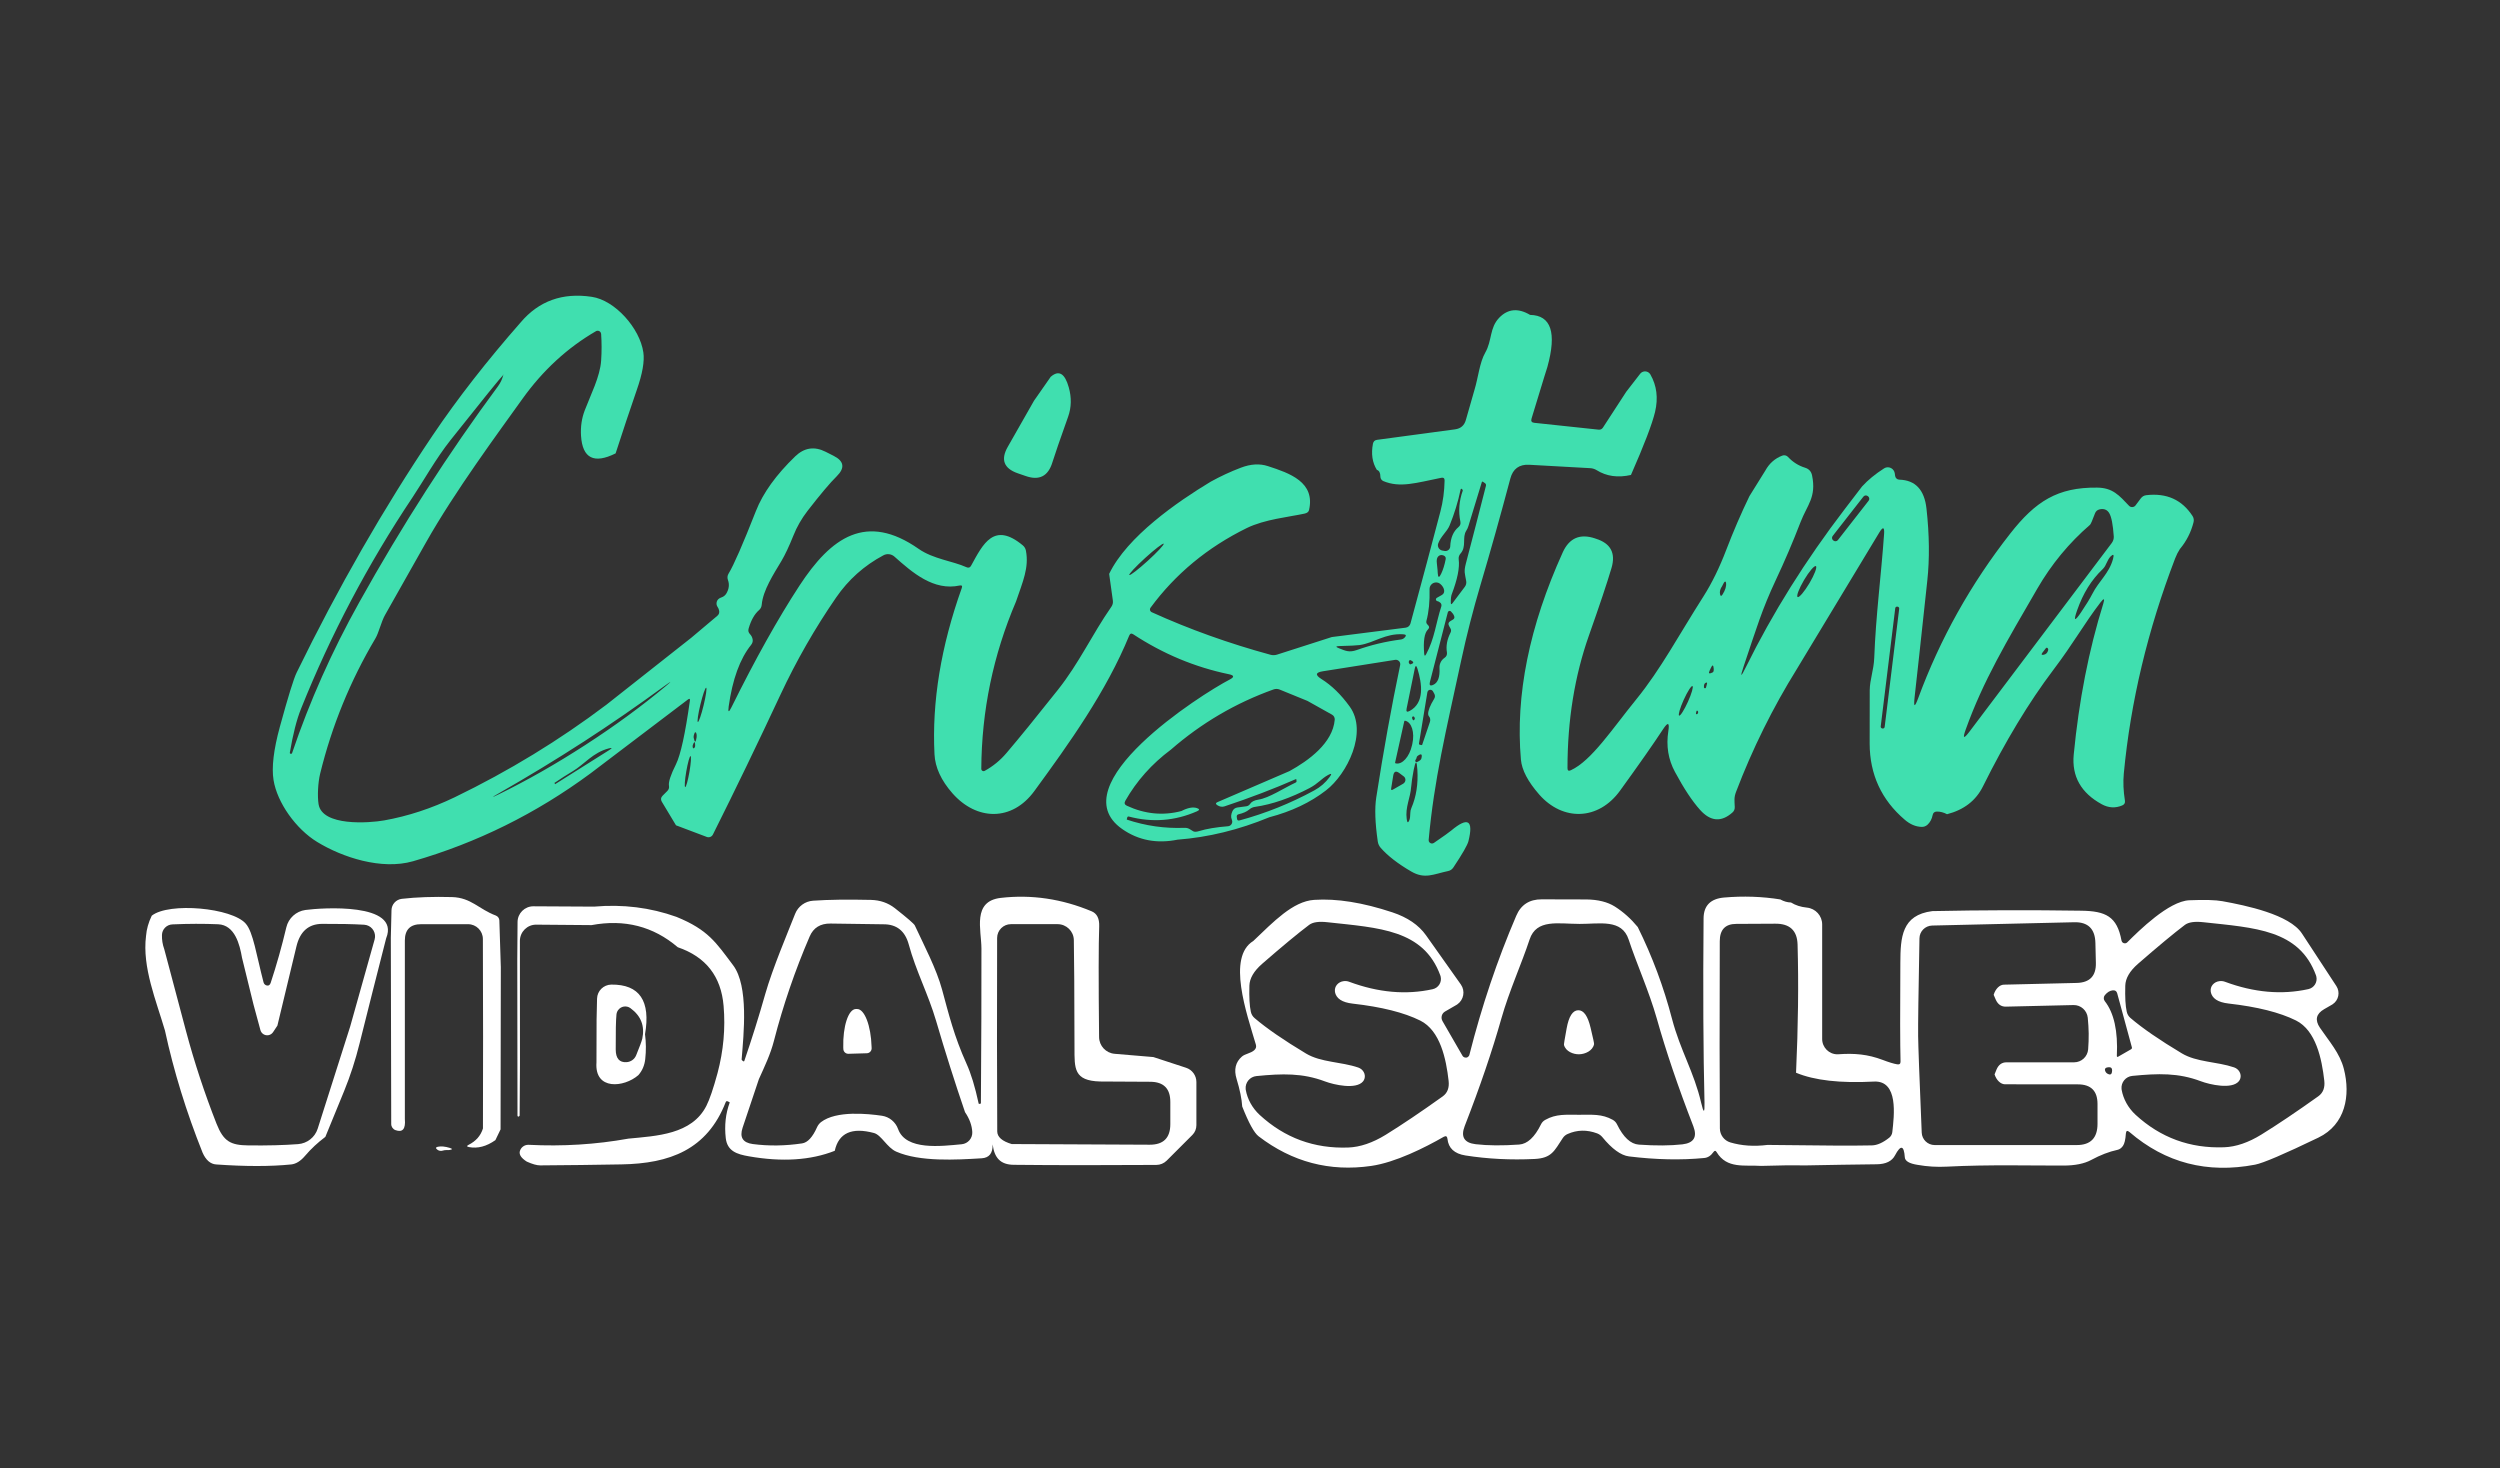 <svg xmlns="http://www.w3.org/2000/svg" width="172" height="101" viewBox="0 0 172 101" fill="none"><rect x="0" y="0" width="172" height="101" fill="#333333" stroke="none"/><path d="M42.354 31.193C40.864 31.936 40.071 31.531 39.974 29.977C39.937 29.359 40.022 28.778 40.229 28.237C40.641 27.153 41.281 25.92 41.358 24.818C41.4 24.185 41.4 23.569 41.358 22.972C41.348 22.841 41.233 22.744 41.102 22.754C41.067 22.757 41.032 22.767 41.002 22.786C39.033 23.928 37.35 25.479 35.947 27.437C34.311 29.727 31.282 33.816 29.293 37.348C28.264 39.183 27.329 40.836 26.491 42.311C26.231 42.767 26.066 43.522 25.829 43.923C24.096 46.844 22.828 49.95 22.023 53.241C21.877 53.844 21.831 54.785 21.917 55.324C22.159 56.86 25.386 56.631 26.436 56.443C28.072 56.151 29.69 55.618 31.289 54.849C35.003 53.051 38.479 50.931 41.717 48.487L47.562 43.876L49.352 42.368C49.471 42.267 49.51 42.141 49.471 41.988C49.453 41.906 49.419 41.83 49.371 41.76C49.297 41.65 49.278 41.531 49.312 41.404C49.352 41.261 49.46 41.16 49.636 41.101C49.772 41.057 49.888 40.967 49.965 40.846C50.157 40.528 50.196 40.212 50.08 39.895C50.028 39.745 50.043 39.603 50.125 39.465C50.478 38.889 51.106 37.453 52.008 35.156C52.492 33.923 53.394 32.668 54.713 31.395C55.334 30.799 56.028 30.693 56.796 31.079L57.348 31.358C58.074 31.724 58.146 32.193 57.568 32.766C57.12 33.204 56.45 34 55.553 35.156C55.148 35.684 54.825 36.245 54.588 36.843C54.289 37.585 54.017 38.166 53.77 38.583C53.218 39.505 52.49 40.626 52.408 41.598C52.396 41.753 52.332 41.882 52.216 41.981C51.909 42.25 51.67 42.672 51.504 43.248C51.462 43.391 51.492 43.517 51.595 43.623C51.701 43.735 51.766 43.866 51.786 44.016C51.801 44.138 51.764 44.254 51.677 44.367C50.909 45.321 50.395 46.734 50.133 48.607C50.076 49.018 50.138 49.038 50.322 48.665C51.963 45.348 53.522 42.561 54.996 40.303C57.185 36.949 59.608 35.248 63.204 37.763C64.214 38.467 65.544 38.595 66.495 39.025C66.634 39.089 66.742 39.052 66.814 38.916C67.632 37.421 68.381 35.868 70.369 37.521C70.485 37.619 70.557 37.741 70.584 37.888C70.804 39.053 70.374 40.002 69.903 41.383C68.331 45.064 67.535 48.902 67.513 52.899C67.513 52.984 67.58 53.055 67.666 53.056C67.694 53.056 67.721 53.05 67.746 53.036C68.316 52.722 68.815 52.314 69.242 51.812C70.132 50.767 71.306 49.324 72.764 47.484C74.249 45.62 75.123 43.67 76.465 41.741C76.55 41.617 76.584 41.479 76.566 41.33L76.31 39.483C77.548 36.907 81.022 34.511 83.302 33.137C83.975 32.766 84.662 32.447 85.363 32.181C86.045 31.919 86.671 31.882 87.241 32.072C88.736 32.556 90.508 33.174 90.06 35.097C90.03 35.222 89.922 35.302 89.741 35.339C88.686 35.568 87.013 35.727 85.779 36.33C83.08 37.656 80.871 39.483 79.154 41.813C79.087 41.902 79.107 42.028 79.198 42.097C79.21 42.106 79.223 42.114 79.237 42.119C81.829 43.295 84.555 44.271 87.416 45.049C87.558 45.087 87.711 45.084 87.854 45.04L91.629 43.829L96.71 43.184C96.868 43.166 96.998 43.051 97.04 42.897C97.856 39.89 98.543 37.32 99.101 35.188C99.277 34.521 99.373 33.812 99.388 33.063C99.391 32.905 99.314 32.841 99.159 32.872C97.377 33.233 96.326 33.575 95.175 33.1C95.051 33.046 94.97 32.925 94.97 32.789C94.97 32.534 94.889 32.379 94.728 32.327C94.414 31.825 94.325 31.225 94.459 30.526C94.49 30.372 94.582 30.283 94.738 30.261L100.107 29.539C100.497 29.487 100.745 29.272 100.851 28.894L101.441 26.832C101.701 25.991 101.792 24.946 102.185 24.261C102.665 23.424 102.469 22.566 103.144 21.862C103.74 21.244 104.449 21.178 105.269 21.665C106.719 21.692 107.115 22.89 106.457 25.257L106.247 25.924L105.37 28.798C105.314 28.974 105.378 29.072 105.561 29.09L109.989 29.561C110.114 29.572 110.211 29.525 110.282 29.419L111.886 26.952L112.845 25.714C112.99 25.529 113.257 25.497 113.442 25.643C113.482 25.675 113.517 25.715 113.544 25.759C113.986 26.527 114.093 27.387 113.868 28.341C113.673 29.161 113.121 30.605 112.21 32.677C111.315 32.882 110.527 32.771 109.848 32.347C109.714 32.265 109.568 32.22 109.41 32.21L105.21 31.976C104.522 31.939 104.09 32.255 103.912 32.922C103.215 35.542 102.531 37.978 101.861 40.233C101.347 41.97 100.905 43.697 100.535 45.415C99.462 50.401 98.676 53.608 98.291 57.789C98.281 57.915 98.377 58.024 98.503 58.034C98.555 58.037 98.605 58.024 98.649 57.995C99.331 57.527 99.729 57.243 99.841 57.145C100.994 56.179 101.389 56.421 101.029 57.873C100.962 58.141 100.614 58.746 99.988 59.687C99.899 59.818 99.779 59.898 99.626 59.929C98.607 60.144 98.032 60.505 97.087 59.956C96.173 59.423 95.476 58.882 94.993 58.333C94.886 58.21 94.815 58.059 94.792 57.9C94.605 56.614 94.572 55.605 94.686 54.869C95.185 51.645 95.734 48.608 96.331 45.758C96.366 45.595 96.26 45.435 96.094 45.4C96.058 45.393 96.023 45.391 95.988 45.397L91.016 46.183C90.507 46.262 90.471 46.438 90.91 46.714C91.617 47.155 92.267 47.789 92.862 48.615C94.123 50.36 92.689 53.253 91.231 54.377C90.152 55.212 88.852 55.828 87.328 56.228C85.235 57.093 83.132 57.607 81.017 57.769C79.591 58.057 78.323 57.816 77.211 57.041C72.865 54.011 82.635 47.77 84.609 46.75C84.931 46.582 84.914 46.463 84.558 46.389C82.222 45.906 80.026 44.99 77.973 43.643C77.842 43.554 77.748 43.584 77.689 43.73C76.109 47.587 73.559 51.147 71.165 54.422C69.624 56.534 67.194 56.465 65.531 54.582C64.751 53.695 64.338 52.798 64.293 51.891C64.11 48.288 64.736 44.474 66.171 40.453C66.223 40.31 66.174 40.253 66.025 40.283C64.234 40.671 62.771 39.393 61.538 38.296C61.33 38.109 61.025 38.072 60.779 38.205C59.453 38.912 58.368 39.882 57.52 41.116C56.063 43.233 54.788 45.46 53.695 47.797C52.148 51.108 50.599 54.315 49.048 57.416C48.971 57.572 48.786 57.644 48.623 57.58L46.508 56.781L45.536 55.163C45.445 55.01 45.462 54.872 45.586 54.746L45.91 54.422C46.014 54.318 46.051 54.196 46.024 54.053C45.982 53.802 46.142 53.314 46.505 52.586C46.824 51.943 47.145 50.486 47.464 48.214C47.486 48.071 47.439 48.042 47.323 48.131L40.615 53.218C36.881 55.974 32.814 57.987 28.415 59.254C26.249 59.875 23.548 58.985 21.816 57.923C20.358 57.033 19.07 55.222 18.819 53.665C18.68 52.793 18.825 51.575 19.253 50.009C19.822 47.931 20.207 46.69 20.404 46.285C23.273 40.406 26.399 34.956 29.78 29.935C31.47 27.429 33.486 24.842 35.826 22.176C37.076 20.704 38.704 20.12 40.711 20.421C42.315 20.657 44.019 22.582 44.262 24.241C44.353 24.847 44.203 25.71 43.81 26.831C43.335 28.205 42.851 29.656 42.357 31.185L42.354 31.193ZM34.608 25.815C34.407 26.013 33.207 27.496 31.007 30.266C30.019 31.504 29.097 33.149 28.393 34.2C25.315 38.806 22.755 43.661 20.711 48.763C20.415 49.494 20.16 50.495 19.943 51.765C19.931 51.822 19.952 51.854 20.002 51.861C20.052 51.867 20.086 51.849 20.098 51.805C21.3 48.255 22.839 44.803 24.712 41.446C27.66 36.154 30.845 31.195 34.267 26.567C34.435 26.339 34.554 26.082 34.628 25.794C34.63 25.781 34.617 25.766 34.596 25.757C34.613 25.767 34.622 25.789 34.612 25.805C34.61 25.808 34.608 25.809 34.605 25.813L34.608 25.815ZM100.88 36.512C100.577 36.987 100.917 37.599 100.482 38.087C100.382 38.198 100.337 38.346 100.359 38.494C100.433 39.057 100.272 39.856 99.879 40.888C99.833 41.01 99.811 41.204 99.815 41.467C99.818 41.587 99.855 41.598 99.929 41.504L100.774 40.38C100.865 40.261 100.898 40.127 100.875 39.979C100.784 39.453 100.705 39.339 100.848 38.786C101.311 37.023 101.772 35.235 102.232 33.426C102.25 33.35 102.229 33.288 102.168 33.243L102.035 33.152C101.99 33.118 101.96 33.129 101.945 33.184L101.026 36.196C100.992 36.309 100.943 36.414 100.88 36.512ZM99.737 36.142C99.559 36.581 99.139 36.878 98.951 37.385C98.879 37.573 98.975 37.785 99.165 37.859C99.188 37.867 99.213 37.874 99.238 37.879L99.393 37.906C99.573 37.936 99.742 37.814 99.773 37.632C99.774 37.62 99.776 37.607 99.776 37.595C99.801 37.001 99.989 36.559 100.342 36.265C100.461 36.167 100.505 36.043 100.475 35.89C100.329 35.183 100.384 34.471 100.639 33.752C100.648 33.725 100.629 33.69 100.581 33.646C100.535 33.606 100.503 33.624 100.485 33.701C100.312 34.53 100.062 35.343 99.736 36.142H99.737ZM80.061 37.409C80.013 37.355 79.443 37.792 78.79 38.386C78.136 38.981 77.647 39.507 77.696 39.561C77.745 39.614 78.314 39.178 78.968 38.583C79.621 37.988 80.11 37.463 80.061 37.409ZM98.903 39.194L98.916 39.428C98.934 39.757 99.013 39.772 99.153 39.473C99.28 39.205 99.385 38.874 99.463 38.477C99.485 38.358 99.44 38.272 99.331 38.222C99.301 38.207 99.262 38.197 99.217 38.19C99.077 38.175 98.971 38.229 98.901 38.349C98.849 38.444 98.834 38.576 98.855 38.748C98.882 38.988 98.897 39.137 98.901 39.196L98.903 39.194ZM98.244 43.307C98 43.544 97.913 44.101 97.984 44.98C97.999 45.138 98.044 45.148 98.121 45.007C98.692 43.96 98.793 42.858 99.163 41.721C99.195 41.62 99.159 41.511 99.076 41.452C99.005 41.397 98.946 41.367 98.897 41.361C98.83 41.351 98.783 41.289 98.792 41.222C98.797 41.185 98.819 41.151 98.85 41.133L99.198 40.937C99.321 40.863 99.373 40.757 99.358 40.617C99.336 40.459 99.252 40.315 99.102 40.184C98.914 40.019 98.629 40.039 98.464 40.228C98.39 40.313 98.35 40.422 98.353 40.535C98.375 41.378 98.303 42.106 98.138 42.715C98.111 42.821 98.141 42.914 98.229 42.989C98.348 43.093 98.352 43.199 98.242 43.308L98.244 43.307ZM99.803 42.722L99.957 42.631C100.058 42.574 100.087 42.49 100.045 42.38C100.003 42.269 99.927 42.164 99.821 42.064C99.769 42.017 99.689 42.02 99.64 42.072C99.626 42.087 99.615 42.107 99.61 42.127L98.377 46.922C98.32 47.147 98.395 47.212 98.605 47.118C98.928 46.975 99.072 46.587 99.038 45.958C99.03 45.808 99.062 45.667 99.134 45.532C99.191 45.427 99.277 45.333 99.39 45.254C99.512 45.176 99.574 45.032 99.549 44.888C99.474 44.454 99.556 44.001 99.796 43.525C99.848 43.424 99.845 43.325 99.788 43.228L99.705 43.082C99.616 42.929 99.648 42.809 99.801 42.721L99.803 42.722ZM93.55 44.38C93.352 44.407 92.889 44.431 92.156 44.449C91.886 44.456 91.876 44.506 92.129 44.604C92.568 44.777 92.823 44.906 93.335 44.726C94.32 44.375 95.331 44.133 96.369 43.999C96.47 43.987 96.556 43.947 96.625 43.88C96.779 43.73 96.749 43.649 96.534 43.638C95.301 43.564 94.528 44.236 93.55 44.379V44.38ZM96.942 45.628C96.976 45.692 97.011 45.717 97.048 45.706C97.283 45.635 97.291 45.544 97.075 45.432C97.004 45.395 96.956 45.418 96.929 45.501C96.913 45.543 96.919 45.586 96.942 45.628ZM97.33 46.03L96.772 48.766C96.732 48.961 96.801 49.011 96.977 48.917C98.029 48.36 97.832 47.039 97.525 46.02C97.446 45.761 97.38 45.764 97.329 46.028L97.33 46.03ZM40.128 51.047C38.289 52.238 36.34 53.423 34.284 54.599C33.772 54.891 33.782 54.908 34.311 54.649C36.276 53.687 38.26 52.556 40.264 51.259C42.272 49.961 44.116 48.612 45.798 47.211C46.248 46.833 46.236 46.818 45.761 47.165C43.847 48.563 41.969 49.858 40.127 51.049L40.128 51.047ZM48.013 49.675C48.074 49.69 48.252 49.173 48.41 48.521C48.568 47.869 48.647 47.328 48.584 47.313C48.524 47.298 48.346 47.815 48.188 48.467C48.03 49.119 47.951 49.66 48.013 49.675ZM80.56 51.573C79.247 52.551 78.2 53.725 77.421 55.096C77.335 55.249 77.37 55.361 77.526 55.434C78.766 56.01 80.018 56.131 81.278 55.8C81.713 55.575 82.069 55.506 82.343 55.595C82.541 55.659 82.544 55.734 82.351 55.818C80.838 56.482 79.275 56.603 77.668 56.179C77.607 56.164 77.569 56.188 77.553 56.248L77.522 56.371C77.518 56.379 77.522 56.386 77.526 56.389C78.815 56.819 80.137 57.008 81.493 56.955C81.642 56.949 81.776 56.987 81.894 57.07C81.97 57.122 82.035 57.162 82.091 57.192C82.181 57.241 82.317 57.236 82.497 57.179C83.011 57.021 83.676 56.91 84.489 56.845C84.662 56.831 84.793 56.678 84.778 56.502C84.775 56.463 84.765 56.426 84.75 56.391C84.674 56.226 84.689 56.03 84.795 55.801C84.866 55.659 84.98 55.576 85.138 55.554L85.751 55.472C85.855 55.457 85.948 55.398 86.003 55.313C86.1 55.158 86.292 55.059 86.579 55.015C87.302 54.906 88.325 54.224 89.148 53.836C89.19 53.818 89.208 53.787 89.203 53.745L89.185 53.608C89.181 53.599 89.176 53.596 89.166 53.599C87.661 54.261 86.022 54.886 84.249 55.477C84.081 55.533 83.915 55.504 83.747 55.395C83.624 55.313 83.631 55.242 83.765 55.185L88.719 53.051C90.013 52.339 91.694 51.133 91.83 49.515C91.84 49.373 91.768 49.237 91.642 49.168L89.952 48.222L88.051 47.446C87.905 47.385 87.757 47.382 87.607 47.438C85.005 48.37 82.657 49.749 80.56 51.573ZM98.257 49.132C98.249 48.896 98.385 48.544 98.669 48.081C98.743 47.962 98.743 47.842 98.674 47.72L98.583 47.555C98.526 47.458 98.398 47.426 98.301 47.483C98.249 47.513 98.214 47.565 98.204 47.624L97.627 51.143C97.619 51.2 97.643 51.234 97.701 51.244L97.821 51.263C97.831 51.266 97.841 51.259 97.843 51.249L98.377 49.673C98.402 49.603 98.407 49.534 98.395 49.463C98.387 49.4 98.365 49.347 98.331 49.309C98.286 49.26 98.261 49.203 98.257 49.136V49.132ZM97.189 49.502C97.223 49.569 97.263 49.574 97.308 49.515C97.357 49.452 97.35 49.386 97.29 49.319C97.249 49.277 97.211 49.277 97.171 49.319C97.14 49.356 97.145 49.416 97.189 49.502ZM96.613 49.626L95.983 52.464C95.978 52.49 95.995 52.517 96.023 52.522H96.032C96.473 52.62 96.969 52.067 97.142 51.289L97.169 51.175C97.34 50.396 97.124 49.687 96.682 49.589L96.673 49.584C96.646 49.579 96.62 49.596 96.615 49.625L96.613 49.626ZM47.8 50.407C47.733 50.554 47.709 50.673 47.726 50.764C47.802 51.126 47.869 51.111 47.928 50.718C47.943 50.609 47.931 50.507 47.891 50.413C47.881 50.387 47.852 50.374 47.825 50.384C47.813 50.389 47.805 50.397 47.798 50.407H47.8ZM47.699 51.17C47.657 51.261 47.642 51.336 47.654 51.394C47.681 51.513 47.73 51.52 47.8 51.417C47.819 51.39 47.827 51.343 47.827 51.279C47.824 51.029 47.782 50.994 47.699 51.17ZM38.176 53.848C38.163 53.855 38.148 53.853 38.141 53.841C38.141 53.841 38.141 53.839 38.141 53.838C38.138 53.829 38.151 53.863 38.181 53.944C38.185 53.952 38.19 53.954 38.195 53.949L41.932 51.595C42.137 51.464 42.12 51.429 41.887 51.489C40.79 51.773 40.187 52.595 39.419 53.051C38.999 53.302 38.584 53.566 38.176 53.846V53.848ZM97.386 52.285C97.374 52.307 97.367 52.326 97.367 52.341C97.372 52.396 97.414 52.438 97.463 52.437C97.471 52.437 97.478 52.435 97.486 52.432C97.669 52.353 97.772 52.269 97.792 52.18C97.868 51.877 97.782 51.82 97.532 52.007C97.49 52.037 97.458 52.099 97.441 52.195C97.438 52.202 97.419 52.232 97.386 52.285ZM47.142 54.152C47.202 54.162 47.331 53.693 47.434 53.104C47.536 52.514 47.57 52.029 47.509 52.018C47.449 52.008 47.32 52.477 47.217 53.067C47.115 53.656 47.081 54.142 47.142 54.152ZM97.088 54.127C97.038 54.899 96.668 55.534 96.782 56.352C96.816 56.618 96.877 56.64 96.966 56.421C97.006 56.321 97.026 56.161 97.029 55.941C97.029 55.816 97.055 55.699 97.103 55.59C97.438 54.815 97.575 53.938 97.515 52.957C97.478 52.306 97.396 52.299 97.268 52.939C97.171 53.438 97.112 53.834 97.09 54.127H97.088ZM96.539 53.917C96.685 53.831 96.736 53.646 96.653 53.502C96.633 53.466 96.605 53.434 96.571 53.411L96.279 53.191C96.043 53.014 95.902 53.07 95.854 53.361L95.712 54.242C95.694 54.355 95.734 54.382 95.832 54.325L96.541 53.918L96.539 53.917ZM90.124 54.206C88.78 54.909 87.52 55.344 86.344 55.513C86.191 55.534 86.057 55.596 85.938 55.701C85.776 55.84 85.531 55.949 85.202 56.025C85.128 56.04 85.077 56.112 85.088 56.189L85.106 56.331C85.121 56.435 85.18 56.472 85.279 56.445C87.076 55.958 88.791 55.269 90.424 54.379C90.841 54.154 91.194 53.848 91.479 53.46C91.651 53.231 91.612 53.186 91.365 53.322C90.895 53.587 90.685 53.907 90.122 54.204L90.124 54.206Z" fill="#40DFAF"></path><path d="M71.141 27.568L72.289 25.924C72.847 25.44 73.261 25.682 73.532 26.651C73.73 27.355 73.715 28.029 73.487 28.67C72.92 30.263 72.559 31.311 72.403 31.815C72.111 32.769 71.496 33.08 70.557 32.747L70.013 32.559C69.062 32.225 68.835 31.62 69.332 30.745L71.141 27.568Z" fill="#40DFAF"></path><path d="M149.985 37.758C149.85 37.965 149.739 38.185 149.65 38.417C147.762 43.345 146.585 48.277 146.118 53.213C146.062 53.804 146.089 54.429 146.195 55.086C146.22 55.239 146.16 55.346 146.017 55.41C145.542 55.615 145.07 55.588 144.601 55.333C143.171 54.55 142.53 53.411 142.672 51.914C143.035 48.176 143.711 44.719 144.702 41.546C144.821 41.161 144.757 41.13 144.51 41.45C143.363 42.949 142.677 44.229 141.266 46.093C139.585 48.321 137.971 50.994 136.423 54.113C135.941 55.082 135.12 55.717 133.956 56.018C133.721 55.894 133.489 55.832 133.257 55.835C133.092 55.838 132.995 55.921 132.965 56.082C132.907 56.362 132.787 56.584 132.603 56.749C132.493 56.846 132.35 56.897 132.205 56.89C131.8 56.878 131.412 56.714 131.045 56.396C129.442 55.029 128.637 53.28 128.632 51.15C128.629 49.457 128.632 48.234 128.637 47.484C128.646 46.749 128.916 46.095 128.948 45.255C129.054 42.373 129.432 39.507 129.625 36.737C129.659 36.253 129.549 36.219 129.296 36.636L123.625 46.026C121.962 48.704 120.566 51.523 119.439 54.484C119.292 54.872 119.333 55.074 119.351 55.521C119.358 55.675 119.302 55.805 119.187 55.904C118.422 56.581 117.681 56.519 116.966 55.721C116.427 55.121 115.849 54.248 115.234 53.102C114.774 52.248 114.622 51.313 114.782 50.297C114.873 49.705 114.755 49.66 114.426 50.159C113.756 51.18 112.768 52.591 111.461 54.395C109.976 56.451 107.527 56.52 105.896 54.661C105.121 53.777 104.703 52.977 104.639 52.262C104.253 47.842 105.212 43.088 107.518 38C107.967 37.016 108.704 36.697 109.734 37.041C109.774 37.056 109.795 37.064 109.798 37.064C110.816 37.382 111.174 38.052 110.871 39.08C110.564 40.118 110.048 41.657 109.328 43.695C108.338 46.488 107.843 49.539 107.843 52.848C107.843 53.016 107.918 53.065 108.071 52.994C109.501 52.336 110.918 50.152 112.581 48.109C114.263 46.04 115.482 43.723 117.211 41.012C117.777 40.12 118.298 39.057 118.77 37.822C119.249 36.571 119.778 35.341 120.361 34.135L121.453 32.379C121.726 31.882 122.116 31.538 122.622 31.346C122.76 31.294 122.914 31.329 123.015 31.437C123.341 31.79 123.734 32.038 124.194 32.181C124.456 32.263 124.614 32.438 124.67 32.707C124.98 34.215 124.335 34.731 123.875 35.929C123.354 37.281 122.786 38.611 122.17 39.918C121.229 41.924 120.845 43.226 119.968 45.831C119.706 46.611 119.756 46.633 120.119 45.895C121.947 42.184 124.219 38.553 126.937 35.002C127.69 34.012 128.081 33.5 128.112 33.466C128.52 33.021 129.022 32.609 129.62 32.228C129.842 32.082 130.139 32.146 130.285 32.369C130.326 32.43 130.351 32.499 130.361 32.571L130.384 32.74C130.403 32.887 130.525 32.998 130.672 33.001C131.774 33.031 132.397 33.693 132.541 34.985C132.743 36.794 132.761 38.454 132.597 39.96C132.147 44.158 131.854 46.831 131.723 47.98C131.648 48.669 131.73 48.689 131.97 48.039C133.479 43.95 135.588 40.175 138.3 36.715C140.037 34.494 141.562 33.517 144.282 33.548C145.355 33.557 145.799 34.083 146.476 34.797C146.59 34.916 146.776 34.919 146.896 34.805C146.907 34.793 146.917 34.782 146.927 34.768L147.294 34.279C147.388 34.157 147.512 34.088 147.663 34.069C149.061 33.905 150.122 34.383 150.848 35.504C150.927 35.626 150.952 35.778 150.917 35.924C150.746 36.606 150.438 37.216 149.995 37.751L149.985 37.758ZM128.562 34.449C128.634 34.355 128.619 34.22 128.525 34.148L128.503 34.131C128.409 34.059 128.274 34.074 128.202 34.168L126.087 36.876C126.015 36.97 126.03 37.105 126.124 37.177L126.146 37.194C126.24 37.266 126.375 37.251 126.447 37.157L128.562 34.449ZM143.784 36.114C142.347 37.357 141.14 38.818 140.166 40.5C138.065 44.123 136.437 46.846 135.241 50.192C135.016 50.817 135.101 50.864 135.501 50.334L145.29 37.357C145.39 37.222 145.436 37.071 145.427 36.905C145.372 36.095 145.269 35.561 145.117 35.306C144.974 35.065 144.75 34.978 144.45 35.045C144.295 35.082 144.189 35.175 144.134 35.324C143.957 35.803 143.842 36.067 143.786 36.115L143.784 36.114ZM143.957 40.852C144.388 39.994 145.108 39.45 145.374 38.462C145.463 38.143 145.402 38.087 145.196 38.297C145.105 38.392 145.004 38.565 144.893 38.813C144.836 38.953 144.752 39.075 144.641 39.179C143.889 39.898 143.311 40.832 142.909 41.981C142.64 42.742 142.733 42.789 143.183 42.119C143.534 41.598 143.791 41.177 143.956 40.852H143.957ZM123.677 41.074C123.779 41.135 124.142 40.708 124.49 40.122C124.836 39.535 125.036 39.011 124.933 38.951C124.831 38.89 124.468 39.317 124.12 39.903C123.774 40.49 123.574 41.014 123.677 41.074ZM118.488 40.318C118.353 40.506 118.303 40.691 118.337 40.871C118.367 41.025 118.426 41.037 118.51 40.903C118.704 40.595 118.785 40.327 118.751 40.098C118.733 39.997 118.691 39.986 118.624 40.061C118.617 40.068 118.6 40.096 118.573 40.149C118.533 40.238 118.505 40.293 118.486 40.318H118.488ZM130.665 41.877C130.673 41.81 130.625 41.748 130.557 41.739L130.53 41.736C130.463 41.728 130.401 41.776 130.393 41.843L129.393 49.981C129.385 50.048 129.434 50.11 129.501 50.118L129.528 50.122C129.595 50.13 129.657 50.081 129.665 50.014L130.665 41.877ZM140.517 44.906C140.426 45.029 140.455 45.075 140.604 45.047C140.757 45.02 140.858 44.924 140.907 44.76C140.925 44.704 140.924 44.661 140.902 44.627C140.853 44.541 140.798 44.538 140.737 44.619L140.517 44.906ZM117.614 46.157C117.525 46.344 117.597 46.377 117.829 46.263C117.89 46.233 117.915 46.144 117.903 45.998C117.881 45.727 117.814 45.716 117.702 45.966C117.676 46.023 117.648 46.089 117.614 46.157ZM117.441 47.044C117.46 46.962 117.431 46.938 117.354 46.975C117.263 47.016 117.221 47.115 117.231 47.273C117.228 47.313 117.256 47.348 117.297 47.353C117.337 47.357 117.372 47.328 117.377 47.288L117.441 47.046V47.044ZM115.524 49.235C115.605 49.272 115.876 48.845 116.129 48.284C116.383 47.723 116.522 47.237 116.442 47.202C116.361 47.165 116.091 47.592 115.837 48.153C115.583 48.714 115.444 49.198 115.524 49.235ZM116.682 49.087C116.677 49.109 116.69 49.131 116.712 49.136C116.714 49.136 116.715 49.136 116.717 49.136C116.759 49.142 116.793 49.121 116.818 49.072C116.843 49.026 116.841 48.971 116.813 48.931C116.752 48.842 116.707 48.894 116.68 49.085L116.682 49.087Z" fill="#40DFAF"></path><path d="M34.457 66.497L34.439 77.701L34.083 78.442C33.469 78.876 32.863 79.034 32.26 78.918C32.107 78.887 32.1 78.837 32.236 78.766C32.742 78.513 33.073 78.138 33.227 77.638L33.236 71.308L33.222 64.604C33.221 64.041 32.764 63.584 32.203 63.584H28.977C28.228 63.584 27.854 63.959 27.854 64.708V76.996C27.914 77.674 27.701 77.928 27.214 77.755C27.037 77.693 26.92 77.527 26.916 77.338L26.889 64.521L26.935 62.62C26.943 62.22 27.247 61.886 27.647 61.839C28.662 61.723 29.814 61.684 31.106 61.719C32.421 61.76 32.938 62.551 34.113 62.989C34.254 63.043 34.35 63.174 34.355 63.324L34.455 66.495L34.457 66.497Z" fill="white"></path><path d="M79.353 72.726L81.6 73.462C82.025 73.599 82.312 73.997 82.312 74.444V77.414C82.312 77.666 82.213 77.906 82.039 78.081L80.27 79.85C80.08 80.04 79.821 80.147 79.552 80.147C75.833 80.172 72.564 80.169 69.746 80.139C68.813 80.13 68.412 79.64 68.297 78.75C68.297 78.753 68.297 78.753 68.293 78.75C68.304 79.344 68.056 79.657 67.543 79.69C65.798 79.796 63.288 79.946 61.662 79.233C61.027 78.955 60.639 78.086 60.127 77.95C58.6 77.542 57.701 77.95 57.431 79.175C55.773 79.83 53.804 79.956 51.523 79.554C50.7 79.413 50.033 79.198 49.932 78.298C49.834 77.433 49.923 76.621 50.201 75.862C50.204 75.847 50.201 75.837 50.187 75.83L50.073 75.775C50.002 75.741 49.954 75.761 49.927 75.833C48.643 79.109 46.07 80.052 42.762 80.11C40.898 80.144 39.031 80.167 37.165 80.179C36.933 80.179 36.626 80.092 36.243 79.919C35.868 79.682 35.709 79.447 35.762 79.215C35.831 78.939 36.085 78.75 36.37 78.763C38.714 78.882 41.002 78.74 43.234 78.338C45.168 78.15 47.599 78.059 48.6 76.08C48.822 75.642 49.078 74.891 49.367 73.828C49.776 72.284 49.915 70.745 49.784 69.213C49.616 67.179 48.566 65.83 46.631 65.17C44.946 63.732 42.969 63.224 40.699 63.648L36.898 63.616C36.281 63.608 35.778 64.103 35.769 64.721C35.769 64.726 35.769 64.73 35.769 64.735L35.774 73.253L35.751 76.749C35.751 76.774 35.725 76.798 35.677 76.823H35.672C35.645 76.833 35.616 76.811 35.606 76.776C35.605 76.767 35.603 76.759 35.603 76.751L35.589 65.995L35.608 63.431C35.613 62.833 36.102 62.351 36.7 62.353L40.867 62.376C42.851 62.203 44.741 62.437 46.539 63.08C48.732 63.975 49.253 64.839 50.436 66.406C51.523 67.841 51.163 71.153 51.025 72.882C51.022 72.904 51.031 72.922 51.049 72.941C51.079 72.974 51.111 72.999 51.145 73.018C51.175 73.037 51.197 73.026 51.209 72.991C51.729 71.471 52.21 69.939 52.648 68.393C53.16 66.598 54.207 64.143 54.704 62.873C54.907 62.358 55.39 62.005 55.942 61.968C57.006 61.894 58.331 61.877 59.919 61.913C60.548 61.928 61.099 62.117 61.568 62.484C62.43 63.162 62.887 63.559 62.939 63.671C63.592 65.079 64.429 66.66 64.817 68.094C65.274 69.776 65.643 71.293 66.493 73.176C66.804 73.858 67.083 74.772 67.33 75.917C67.337 75.944 67.353 75.956 67.38 75.949C67.451 75.943 67.486 75.926 67.486 75.899C67.516 71.698 67.528 68.148 67.523 65.252C67.518 63.964 66.875 62.003 68.854 61.775C70.969 61.531 73.052 61.839 75.104 62.697C75.471 62.85 75.644 63.194 75.625 63.73C75.58 64.948 75.576 67.49 75.617 71.352C75.623 71.955 76.089 72.454 76.69 72.502L79.354 72.726H79.353ZM52.21 74.248L51.091 77.587C50.871 78.246 51.106 78.62 51.795 78.711C52.888 78.854 54.017 78.839 55.181 78.666C55.564 78.61 55.909 78.239 56.214 77.55C56.275 77.416 56.367 77.297 56.483 77.203C57.535 76.394 59.709 76.623 60.678 76.764C61.187 76.84 61.613 77.191 61.788 77.678C62.327 79.168 64.745 78.857 66.166 78.724C66.597 78.682 66.918 78.309 66.893 77.879C66.868 77.426 66.703 76.972 66.394 76.517C65.687 74.449 65.025 72.359 64.407 70.248C63.859 68.383 63.009 66.789 62.521 64.975C62.267 64.043 61.682 63.581 60.765 63.591C60.641 63.594 59.435 63.577 57.15 63.54C56.443 63.529 55.961 63.826 55.702 64.436C54.699 66.764 53.881 69.153 53.248 71.605C53.011 72.532 52.603 73.377 52.211 74.246L52.21 74.248ZM69.611 78.711L79.097 78.756C80.045 78.76 80.518 78.288 80.518 77.34V75.81C80.518 74.893 80.058 74.431 79.138 74.426L75.697 74.407C73.859 74.362 73.928 73.493 73.925 72.091C73.918 68.294 73.903 65.823 73.88 64.674C73.868 64.068 73.369 63.582 72.761 63.582H69.552C69.03 63.582 68.605 64.006 68.602 64.528C68.587 69.591 68.59 74.028 68.61 77.839C68.613 78.225 68.946 78.516 69.611 78.713V78.711Z" fill="white"></path><path d="M122.504 61.891C122.736 62.018 122.975 62.086 123.222 62.092C123.529 62.284 123.893 62.401 124.313 62.443C124.91 62.502 125.365 63.003 125.365 63.599V71.481C125.365 72.064 125.835 72.536 126.413 72.536C126.44 72.536 126.467 72.536 126.494 72.532C127.581 72.455 128.5 72.532 129.528 72.921C129.948 73.082 130.282 73.184 130.529 73.226C130.683 73.253 130.761 73.188 130.757 73.03C130.727 71.832 130.722 69.571 130.744 66.243C130.752 64.488 130.831 62.952 132.946 62.684C136.339 62.613 139.751 62.605 143.181 62.657C144.876 62.68 145.654 63.05 145.96 64.713C145.983 64.839 146.104 64.923 146.232 64.899C146.277 64.891 146.321 64.869 146.353 64.835C147.161 64.028 149.214 61.998 150.625 61.938C151.678 61.896 152.437 61.916 152.901 62.002C154.51 62.294 157.531 62.915 158.381 64.236C158.816 64.909 159.604 66.111 160.742 67.841C161.016 68.259 160.9 68.82 160.484 69.094C160.47 69.102 160.455 69.112 160.442 69.121L159.903 69.431C159.348 69.751 159.251 70.176 159.61 70.707C160.232 71.629 160.981 72.444 161.26 73.549C161.722 75.363 161.379 77.364 159.504 78.269C157.149 79.405 155.698 80.025 155.15 80.129C151.86 80.757 148.982 80.01 146.514 77.889C146.36 77.755 146.274 77.79 146.259 77.995C146.232 78.407 146.165 78.689 146.057 78.84C145.958 78.983 145.824 79.081 145.683 79.109C145.107 79.233 144.505 79.465 143.879 79.803C143.4 80.062 142.761 80.191 141.964 80.191C139.865 80.199 136.85 80.114 133.952 80.265C133.264 80.302 132.588 80.26 131.928 80.142C131.362 80.053 131.07 79.882 131.051 79.626C130.994 78.795 130.769 78.748 130.379 79.485C130.169 79.887 129.751 80.094 129.123 80.102C127.53 80.12 125.918 80.146 124.288 80.179L122.923 80.174L121.172 80.214C120.025 80.137 118.81 80.434 118.106 79.269C118.036 79.149 117.962 79.148 117.883 79.264C117.71 79.511 117.5 79.647 117.253 79.67C115.654 79.825 113.929 79.789 112.076 79.561C111.518 79.49 110.905 79.047 110.235 78.227C110.139 78.113 110.016 78.027 109.879 77.975C109.178 77.716 108.504 77.73 107.859 78.016C107.717 78.076 107.602 78.172 107.517 78.303C106.932 79.185 106.757 79.679 105.583 79.737C103.944 79.816 102.358 79.737 100.823 79.496C100.063 79.376 99.652 78.996 99.585 78.353C99.566 78.173 99.479 78.128 99.324 78.215C98.044 78.951 96.001 79.979 94.338 80.216C91.484 80.628 88.902 79.947 86.593 78.178C86.289 77.947 85.912 77.263 85.464 76.127C85.433 75.61 85.304 74.977 85.076 74.226C84.881 73.586 85.004 73.075 85.445 72.69C85.66 72.502 86.053 72.47 86.295 72.252C86.411 72.146 86.448 72.017 86.404 71.869C85.769 69.717 84.404 65.85 86.226 64.74C87.621 63.414 88.946 62.012 90.413 61.911C91.966 61.807 93.76 62.094 95.795 62.769C96.836 63.114 97.609 63.641 98.111 64.35C99.516 66.327 100.315 67.456 100.51 67.737C100.819 68.18 100.708 68.79 100.263 69.101C100.241 69.116 100.218 69.131 100.194 69.144L99.418 69.593C99.188 69.725 99.111 70.019 99.243 70.248C99.243 70.248 99.243 70.248 99.243 70.25L100.619 72.635C100.692 72.759 100.851 72.803 100.974 72.732C101.034 72.697 101.078 72.64 101.095 72.571C101.941 69.23 103.015 66.042 104.317 63.008C104.639 62.248 105.224 61.872 106.067 61.874C108.056 61.877 109.082 61.881 109.146 61.882C109.944 61.891 110.596 62.054 111.102 62.371C111.686 62.742 112.212 63.213 112.677 63.779C113.677 65.798 114.463 67.906 115.036 70.103C115.602 72.265 116.553 73.759 117.046 75.897C117.211 76.601 117.285 76.591 117.27 75.87C117.184 72.349 117.164 68.12 117.206 63.181C117.214 62.309 117.683 61.834 118.609 61.751C119.939 61.635 121.239 61.679 122.506 61.884L122.504 61.891ZM91.847 68.234C91.787 67.876 92.059 67.547 92.454 67.501C92.58 67.486 92.709 67.501 92.828 67.548C94.827 68.291 96.741 68.461 98.572 68.056C98.961 67.968 99.207 67.584 99.119 67.197C99.112 67.165 99.102 67.135 99.092 67.105C97.937 63.957 94.888 63.838 91.333 63.45C90.739 63.382 90.317 63.443 90.067 63.633C89.302 64.209 88.222 65.104 86.826 66.319C86.263 66.813 85.973 67.31 85.958 67.814C85.936 68.618 85.969 69.216 86.058 69.61C86.095 69.783 86.181 69.929 86.314 70.043C87.137 70.747 88.316 71.56 89.855 72.484C90.888 73.1 92.254 73.041 93.451 73.448C93.782 73.561 93.974 73.905 93.876 74.216C93.855 74.285 93.821 74.347 93.776 74.402C93.295 74.978 91.783 74.636 91.162 74.402C89.608 73.818 88.232 73.858 86.447 74.033C85.991 74.076 85.659 74.48 85.702 74.931C85.704 74.951 85.707 74.972 85.711 74.992C85.82 75.613 86.154 76.235 86.67 76.71C88.385 78.288 90.416 79.035 92.761 78.95C93.577 78.919 94.436 78.627 95.338 78.073C96.457 77.38 97.762 76.502 99.254 75.435C99.583 75.2 99.719 74.844 99.665 74.365C99.496 72.857 99.089 70.901 97.713 70.216C96.598 69.662 95.051 69.274 93.07 69.05C92.333 68.968 91.923 68.696 91.841 68.232L91.847 68.234ZM152.101 68.229C152.039 67.873 152.31 67.547 152.706 67.501C152.834 67.486 152.963 67.501 153.084 67.548C155.08 68.289 156.991 68.456 158.819 68.051C159.209 67.963 159.452 67.579 159.365 67.191C159.358 67.16 159.35 67.132 159.34 67.103C158.189 63.955 155.14 63.836 151.589 63.448C150.994 63.384 150.573 63.445 150.322 63.631C149.561 64.207 148.483 65.103 147.087 66.317C146.524 66.811 146.234 67.308 146.219 67.812C146.197 68.613 146.23 69.21 146.319 69.603C146.356 69.776 146.442 69.922 146.575 70.036C147.398 70.74 148.575 71.552 150.111 72.472C151.144 73.088 152.51 73.03 153.707 73.436C154.038 73.549 154.23 73.893 154.132 74.204C154.11 74.273 154.077 74.335 154.032 74.39C153.551 74.967 152.039 74.624 151.418 74.39C149.869 73.806 148.493 73.846 146.706 74.021C146.25 74.064 145.918 74.468 145.962 74.92C145.963 74.94 145.967 74.96 145.97 74.98C146.079 75.602 146.413 76.223 146.929 76.698C148.644 78.274 150.674 79.018 153.015 78.933C153.832 78.903 154.69 78.61 155.587 78.056C156.706 77.364 158.009 76.487 159.499 75.424C159.829 75.188 159.965 74.832 159.911 74.353C159.741 72.845 159.335 70.895 157.964 70.209C156.849 69.655 155.303 69.267 153.326 69.043C152.589 68.961 152.179 68.689 152.096 68.225L152.101 68.229ZM108.644 63.564C107.223 63.564 105.706 63.203 105.236 64.637C104.691 66.292 103.828 68.188 103.294 70.075C102.665 72.302 101.825 74.77 100.77 77.478C100.487 78.212 100.737 78.627 101.52 78.721C102.361 78.819 103.361 78.827 104.522 78.745C105.084 78.704 105.585 78.242 106.02 77.355C106.084 77.221 106.183 77.118 106.317 77.045C107.061 76.628 107.73 76.697 108.639 76.697C109.548 76.697 110.211 76.628 110.96 77.045C111.091 77.12 111.189 77.226 111.253 77.36C111.688 78.247 112.188 78.709 112.751 78.75C113.912 78.832 114.913 78.825 115.753 78.731C116.536 78.637 116.786 78.222 116.502 77.488C115.451 74.777 114.614 72.307 113.989 70.082C113.455 68.195 112.595 66.299 112.052 64.644C111.582 63.204 110.065 63.571 108.644 63.566V63.564ZM121.604 78.771C125.259 78.82 127.655 78.83 128.787 78.803C129.153 78.795 129.551 78.615 129.985 78.269C130.099 78.175 130.173 78.041 130.19 77.895C130.317 76.757 130.628 74.327 128.928 74.412C126.617 74.535 124.829 74.332 123.568 73.804C123.714 70.636 123.749 67.696 123.673 64.985C123.647 64.016 123.131 63.539 122.13 63.55C121.557 63.557 120.667 63.56 119.457 63.564C118.698 63.564 118.32 63.962 118.32 64.757C118.301 70.103 118.305 74.399 118.328 77.643C118.333 78.086 118.624 78.472 119.045 78.598C119.822 78.83 120.675 78.887 121.604 78.771ZM131.967 71.241C131.974 71.919 132.056 74.147 132.214 77.921C132.231 78.398 132.624 78.778 133.104 78.78H142.882C143.833 78.78 144.309 78.293 144.309 77.318V75.956C144.309 75.054 143.858 74.604 142.956 74.604L137.939 74.599C137.645 74.595 137.357 74.32 137.226 73.918C137.223 73.91 137.268 73.796 137.364 73.576C137.504 73.25 137.732 73.087 138.05 73.087H142.701C143.205 73.087 143.625 72.697 143.665 72.192C143.692 71.824 143.706 71.461 143.702 71.105C143.695 70.752 143.675 70.391 143.638 70.021C143.586 69.517 143.158 69.136 142.656 69.148L138.004 69.257C137.687 69.263 137.457 69.104 137.31 68.781C137.21 68.565 137.161 68.452 137.164 68.444C137.285 68.037 137.569 67.753 137.863 67.745L142.876 67.626C143.778 67.604 144.218 67.144 144.196 66.242L144.164 64.879C144.142 63.905 143.657 63.428 142.706 63.45L132.928 63.678C132.447 63.693 132.064 64.081 132.059 64.56C131.989 68.335 131.958 70.562 131.968 71.241H131.967ZM145.74 72.694L146.613 72.192C146.67 72.158 146.691 72.111 146.672 72.05L145.663 68.34C145.621 68.187 145.52 68.12 145.36 68.135C145.165 68.153 144.984 68.262 144.816 68.464C144.717 68.582 144.713 68.753 144.808 68.876C145.444 69.685 145.721 70.938 145.639 72.632C145.636 72.717 145.669 72.737 145.74 72.695V72.694ZM144.834 73.671C144.871 73.794 144.962 73.876 145.108 73.918C145.191 73.94 145.248 73.912 145.281 73.836C145.3 73.796 145.31 73.732 145.313 73.645C145.317 73.49 145.241 73.416 145.09 73.424C145.034 73.428 144.989 73.433 144.952 73.443C144.833 73.48 144.794 73.555 144.833 73.671H144.834Z" fill="white"></path><path d="M26.57 64.545C25.952 66.961 25.339 69.383 24.733 71.81C24.455 72.931 24.104 74.014 23.678 75.059C23.244 76.126 22.814 77.177 22.384 78.217C21.852 78.617 21.383 79.054 20.981 79.529C20.677 79.885 20.36 80.08 20.031 80.114C18.608 80.257 16.888 80.257 14.872 80.114C14.479 80.087 14.168 79.818 13.94 79.309C12.821 76.512 11.957 73.71 11.349 70.902C10.751 68.854 9.774 66.556 10.047 64.394C10.084 63.929 10.215 63.463 10.44 63C11.62 62.059 15.979 62.452 16.916 63.557C17.419 64.142 17.639 65.691 18.132 67.587C18.163 67.705 18.262 67.794 18.384 67.807C18.497 67.822 18.578 67.757 18.626 67.611C19.028 66.393 19.386 65.121 19.7 63.799C19.849 63.169 20.372 62.694 21.015 62.606C22.125 62.455 27.558 62.081 26.572 64.543L26.57 64.545ZM11.299 65.296L12.794 70.925C13.37 73.085 14.072 75.215 14.9 77.319C15.384 78.538 15.873 78.79 17.084 78.804C18.399 78.819 19.542 78.79 20.506 78.716C21.133 78.669 21.669 78.248 21.858 77.651L24.093 70.623L25.774 64.636C25.893 64.211 25.648 63.769 25.225 63.65C25.169 63.635 25.114 63.624 25.057 63.621C24.255 63.576 23.291 63.556 22.164 63.562C21.228 63.566 20.637 64.087 20.392 65.125C19.962 66.934 19.527 68.746 19.085 70.562L18.788 71.011C18.64 71.234 18.341 71.296 18.117 71.148C18.018 71.083 17.946 70.984 17.916 70.868L17.44 69.109L16.649 65.887C16.495 64.987 16.16 63.64 15.008 63.589C14.018 63.547 12.969 63.549 11.86 63.598C11.465 63.616 11.151 63.935 11.143 64.328C11.134 64.661 11.185 64.982 11.297 65.293L11.299 65.296Z" fill="white"></path><path d="M44.378 71.162C44.452 71.725 44.456 72.296 44.392 72.87C44.343 73.305 44.185 73.673 43.916 73.972C42.939 74.822 40.896 75.037 41.037 73.095L41.045 70.144L41.077 68.709C41.089 68.175 41.523 67.749 42.055 67.74C44.002 67.718 44.775 68.859 44.377 71.162H44.378ZM44.187 71.473C44.375 70.596 44.104 69.892 43.374 69.361C43.105 69.163 42.727 69.222 42.529 69.492C42.465 69.579 42.425 69.682 42.413 69.791C42.373 70.184 42.356 70.992 42.362 72.213C42.366 72.82 42.614 73.107 43.106 73.077C43.399 73.06 43.657 72.875 43.768 72.602C44.012 72.005 44.151 71.629 44.185 71.473H44.187Z" fill="white"></path><path d="M58.37 72.501C58.183 72.506 58.027 72.358 58.022 72.171C58.022 72.171 58.022 72.168 58.022 72.166L58.017 72.066C57.98 70.618 58.366 69.433 58.88 69.42H58.963C59.477 69.406 59.925 70.567 59.964 72.015L59.969 72.116C59.974 72.302 59.826 72.459 59.64 72.464L58.37 72.501Z" fill="white"></path><path d="M108.58 69.504C108.958 69.495 109.242 69.9 109.435 70.72C109.603 71.421 109.682 71.792 109.672 71.835C109.581 72.297 109.055 72.526 108.652 72.534C108.254 72.548 107.715 72.343 107.601 71.886C107.592 71.844 107.653 71.468 107.784 70.757C107.933 69.932 108.199 69.514 108.578 69.505L108.58 69.504Z" fill="white"></path><path d="M30.473 79.16C30.323 79.205 30.19 79.181 30.074 79.086C29.962 78.995 29.977 78.931 30.12 78.898C30.341 78.849 30.617 78.874 30.943 78.975C31.149 79.039 31.141 79.087 30.916 79.121C30.797 79.139 30.651 79.103 30.473 79.158V79.16Z" fill="white"></path></svg>